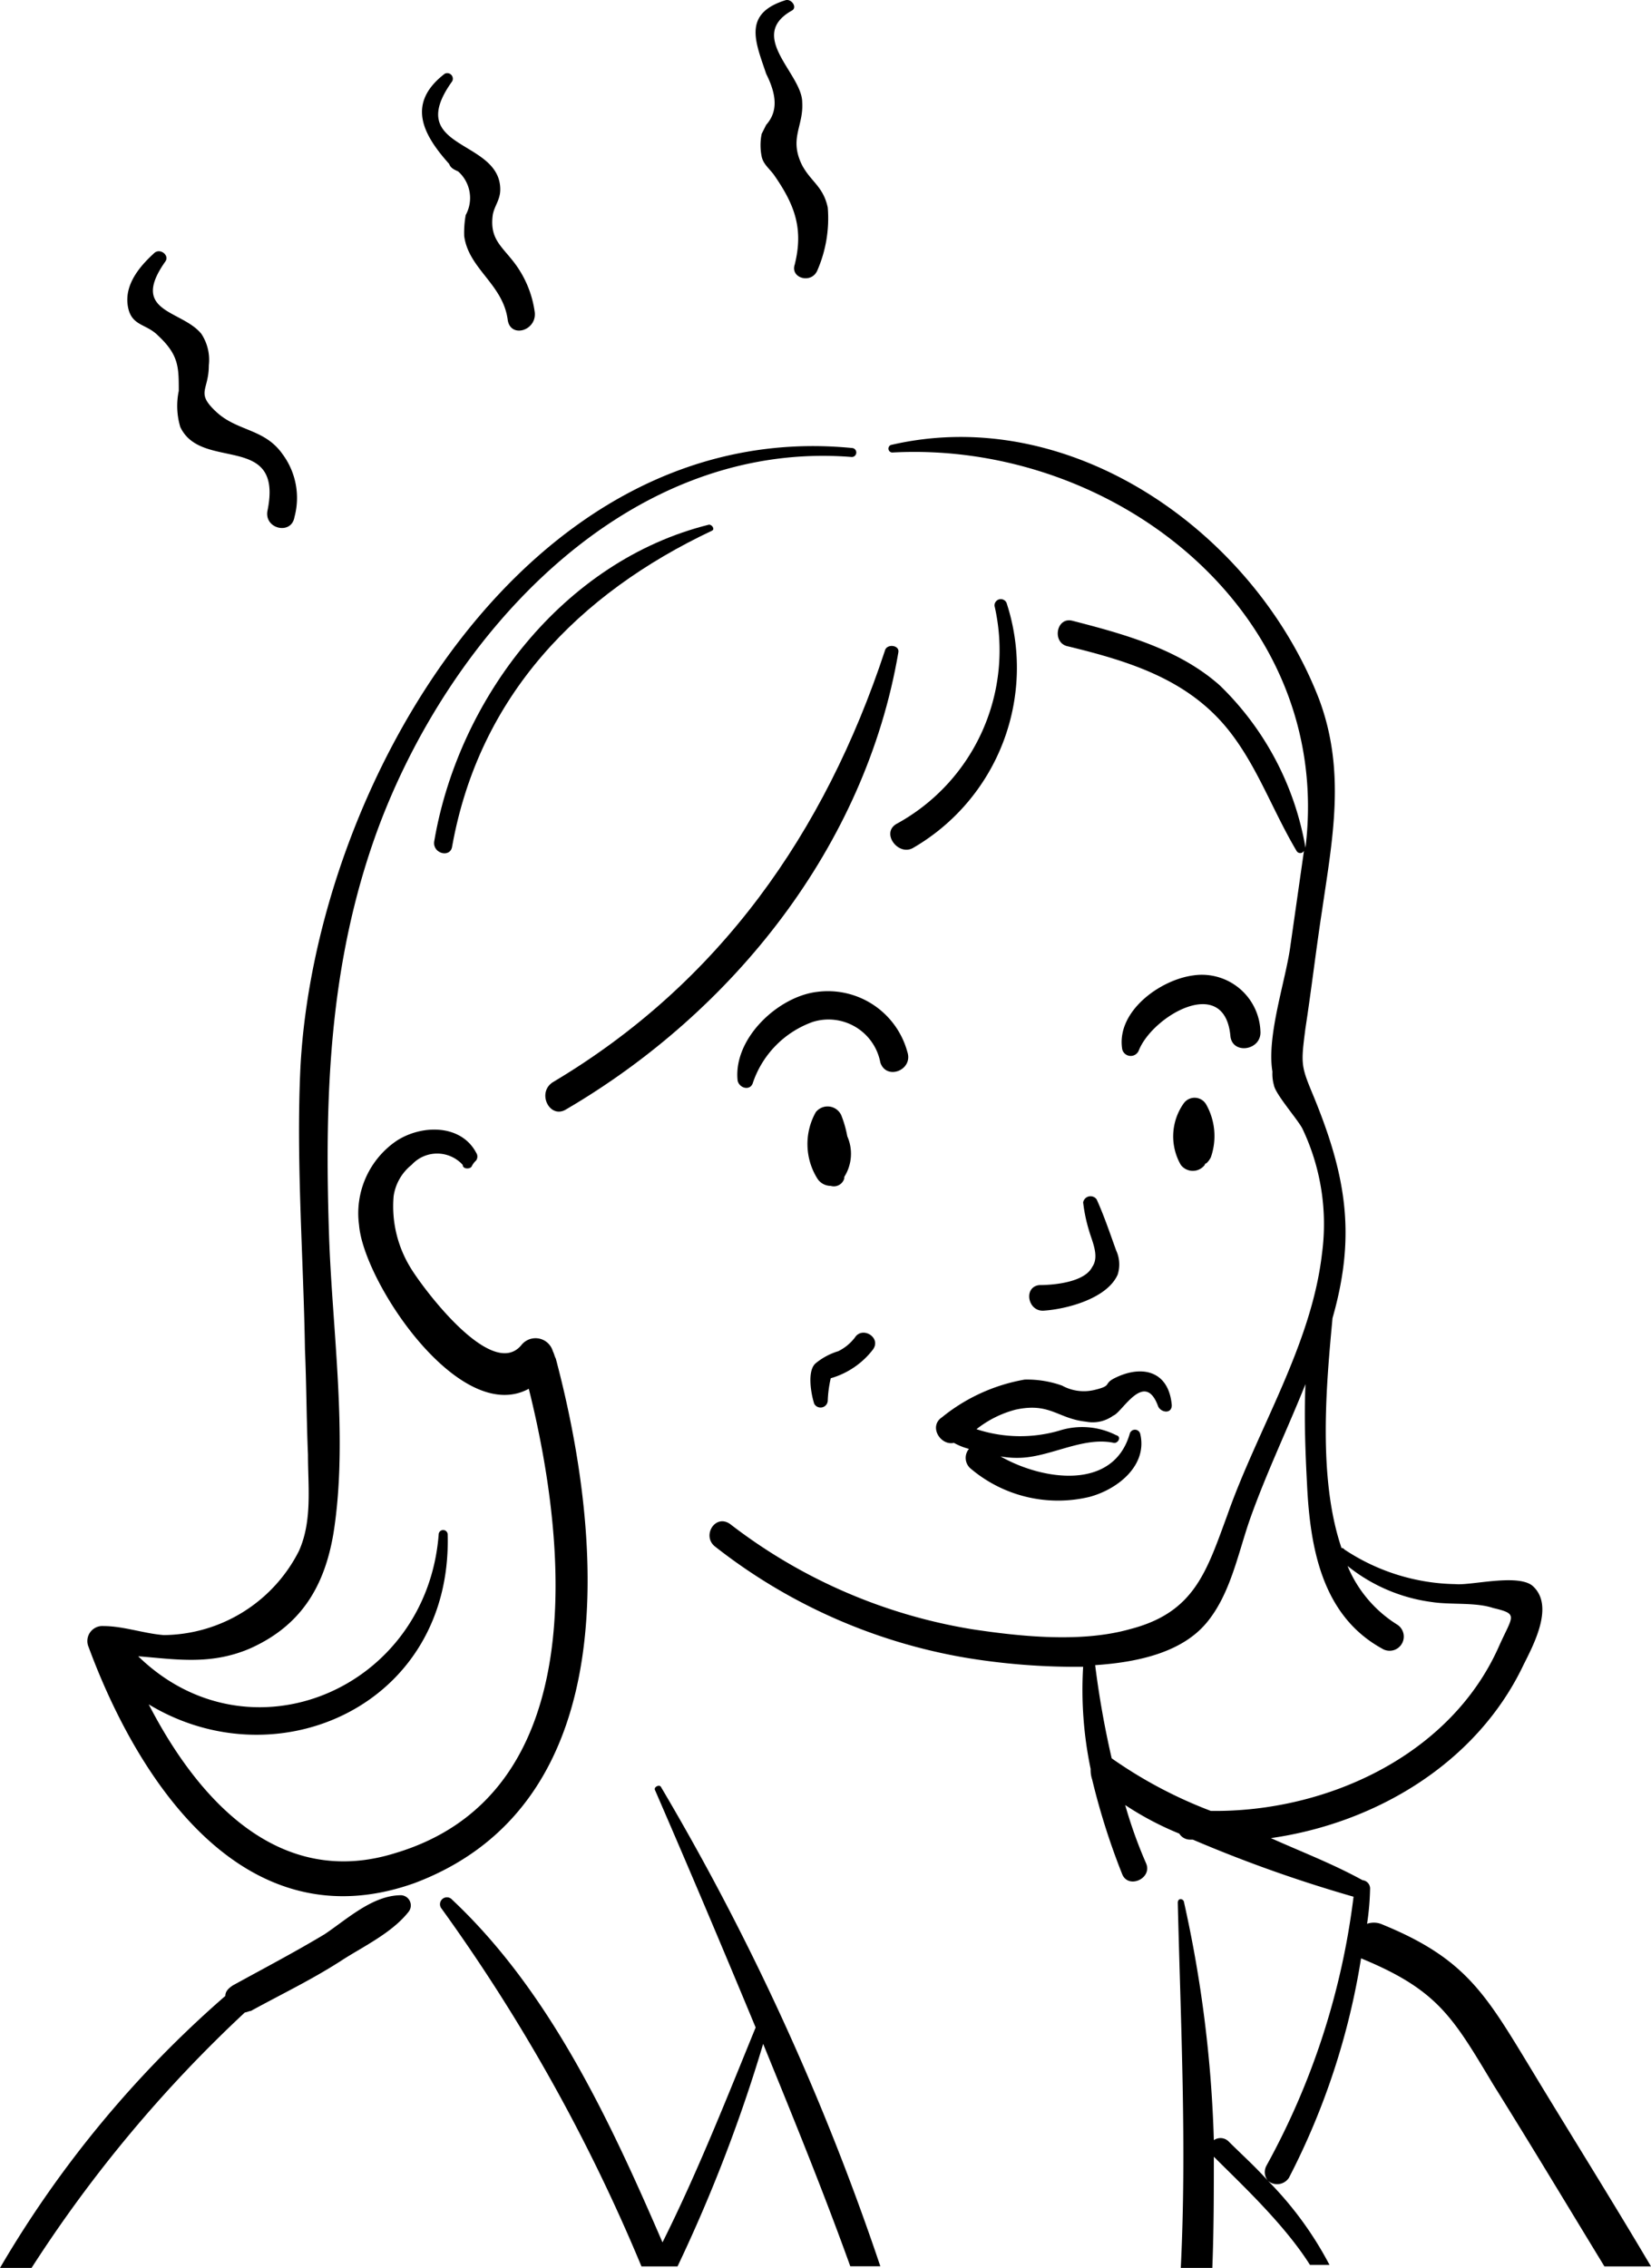 <svg height="150.91" viewBox="0 0 109.9 150.91" width="109.9" xmlns="http://www.w3.org/2000/svg"><path d="m16.3 133.91c.1 0 .3-.1.4-.1 2-1.1 4.1-2.1 6.1-3.4 1.4-.9 3.3-1.8 4.4-3.2a.68.68 0 0 0 -.5-1.1c-1.9 0-3.6 1.6-5.1 2.6-2 1.2-4.1 2.3-6.1 3.4-.3.2-.5.4-.5.7a72.41 72.41 0 0 0 -15 18.1h2.1a89 89 0 0 1 14.2-17z"/><path d="m80.8 143.51c1.8 1.8 4.7 4.5 6.4 7.2h1.3a23.33 23.33 0 0 0 -4.2-5.7.94.94 0 0 0 1.5-.1 48.17 48.17 0 0 0 4.8-14.6c5.1 2.1 6.1 3.9 8.8 8.4 2.5 4 4.9 8 7.4 12.1h3.1c-2.6-4.4-5.3-8.7-7.9-13-3.1-5.1-4.4-7.5-10.1-9.8a1.39 1.39 0 0 0 -.9 0 17.85 17.85 0 0 0 .2-2.3.56.56 0 0 0 -.5-.6c-2-1.1-4.1-1.9-6.1-2.8 7-1 13.7-5 16.8-11.5.7-1.4 2.1-4 .6-5.3-1-.8-4.1 0-5.1-.1a13.75 13.75 0 0 1 -7.4-2.3c-.1-.1-.1-.1-.2-.1-1.6-4.7-1-11-.6-15.3 1.6-5.6.9-9.6-1.4-15.1-.7-1.7-.7-1.9-.4-4.2.4-2.6.7-5.2 1.1-7.8.7-4.8 1.6-9.3-.2-14.1-4.3-11.1-16.5-19.7-28.5-16.9a.26.26 0 0 0 .1.5c14.8-.8 29.4 10.7 27.5 26.3a19.65 19.65 0 0 0 -5.7-10.8c-2.7-2.4-6.3-3.4-9.8-4.3-1.1-.3-1.4 1.5-.3 1.7 4.1 1 8 2.2 10.7 5.6 1.9 2.4 2.9 5.3 4.5 8a.28.28 0 0 0 .5 0l-.9 6.3c-.3 2.3-1.6 6-1.2 8.4a2.77 2.77 0 0 0 .1.9c.1.6 1.6 2.3 1.9 2.9a14.76 14.76 0 0 1 1.3 8.3c-.7 6.1-4.3 11.7-6.3 17.4-1.4 3.8-2.2 6.5-6.5 7.6-3.2.9-7.2.5-10.5 0a35.79 35.79 0 0 1 -16.1-7c-1-.7-1.9.8-1 1.5a37.08 37.08 0 0 0 16.7 7.4 45 45 0 0 0 7.8.6 25.7 25.7 0 0 0 .5 6.8 2 2 0 0 0 .1.7 46.12 46.12 0 0 0 2 6.3c.4 1 2 .3 1.6-.7a30.44 30.44 0 0 1 -1.4-3.9 20.49 20.49 0 0 0 3.6 1.9.84.84 0 0 0 .7.4h.2a91.29 91.29 0 0 0 10.7 3.8 49.55 49.55 0 0 1 -5.8 17.9.9.9 0 0 0 .1 1c-.9-1-1.8-1.8-2.6-2.6a.77.77 0 0 0 -1-.1 83.33 83.33 0 0 0 -2-15.9c-.1-.2-.4-.2-.4.1.2 8.2.6 16.2.2 24.3h2.1c.1-2.6.1-5 .1-7.4zm-6.8-26.51a61.68 61.68 0 0 1 -1.1-6.2c3-.2 5.8-.9 7.4-2.8s2.1-4.6 2.9-6.9c1.1-3.1 2.5-6 3.7-9-.1 2.3 0 4.7.1 6.6.2 4.3 1 8.8 5 11a.94.94 0 0 0 1-1.6 8.38 8.38 0 0 1 -3.3-3.9 11.29 11.29 0 0 0 5.6 2.4c1.3.2 2.9 0 4.1.4 1.7.4 1.3.5.4 2.5-3.2 7.3-11.5 11.1-19.2 11a29.94 29.94 0 0 1 -6.6-3.5z"/><path d="m50.8 136c2 4.9 4 9.8 5.8 14.8h2a167.35 167.35 0 0 0 -14.6-31.89c-.1-.2-.5 0-.4.2 2.3 5.3 4.5 10.5 6.7 15.8-2 4.9-3.9 9.7-6.2 14.3-3.5-8.1-7.5-16.7-14-22.8a.46.46 0 0 0 -.7.6 117.94 117.94 0 0 1 13.3 23.8h2.4a102.6 102.6 0 0 0 5.7-14.81z"/><path d="m37 90.41c-.1-.2-.1-.3-.2-.5a1.2 1.2 0 0 0 -2.1-.4c-2 2.4-6.7-4-7.4-5.2a7.81 7.81 0 0 1 -1.1-4.7 3.26 3.26 0 0 1 1.2-2.1 2.3 2.3 0 0 1 3.4 0c0 .3.5.3.6.1s.2-.3.3-.4a.45.45 0 0 0 0-.5c-1-1.9-3.6-1.9-5.3-.8a5.83 5.83 0 0 0 -2.5 5.6c.3 3.8 6.7 13.4 11.3 10.9 2.6 10.4 4.2 27-8.9 30.9-7.7 2.4-13.1-3.5-16.4-9.9 8.6 5.2 20.2 0 19.9-11.3a.3.3 0 0 0 -.6 0c-.8 10.3-12.6 15.3-20 8.1 2.5.2 4.8.6 7.4-.5 3.4-1.5 5-4.1 5.6-7.7 1-6.3-.1-13.6-.3-19.9-.3-9.2 0-18 3.2-26.8 4.8-13.1 16.6-26.1 31.6-24.9a.3.3 0 1 0 0-.6c-21.6-2.1-35.7 22.4-36.7 41.19-.3 6.2.2 12.6.3 18.8.1 2.3.1 4.6.2 7 0 2.1.3 4.4-.6 6.4a10.19 10.19 0 0 1 -9 5.6c-1.3-.1-2.7-.6-4-.6a1 1 0 0 0 -1 1.4c3.4 9.2 10.5 19.7 21.7 15.7 14.3-5.39 12.4-23.59 9.4-34.89z"/><path d="m59.7 54.81c-1.1.6.1 2.2 1.1 1.6a13.86 13.86 0 0 0 6.2-16.3.42.42 0 0 0 -.8.2 13.16 13.16 0 0 1 -6.5 14.5z"/><path d="m47.4 35.31c.2-.1 0-.4-.2-.4-9.7 2.4-16.7 11.6-18.3 21.1-.1.8 1.1 1.1 1.2.3 1.8-10 8.4-16.8 17.3-21z"/><path d="m62.7 94.31c-.9.6-.1 1.9.8 1.7a4.18 4.18 0 0 0 1 .4.93.93 0 0 0 .1 1.3 9 9 0 0 0 7.9 1.9c1.9-.5 3.9-2.1 3.4-4.2a.36.36 0 0 0 -.7 0c-1.1 3.8-5.8 3.1-8.6 1.5a6.15 6.15 0 0 0 1.4.09c2-.1 4.1-1.4 6.1-1 .3.1.6-.4.2-.5a5 5 0 0 0 -3.8-.3 9.34 9.34 0 0 1 -5.5-.1 7.07 7.07 0 0 1 2.6-1.3c2.3-.5 2.8.6 4.7.8a2.32 2.32 0 0 0 1.8-.4c.6-.2 2.1-3.1 3-.6.2.4.9.5.9-.1-.2-2.3-2-2.7-3.8-1.8-.8.4-.1.5-1.4.8a3 3 0 0 1 -2.1-.3 6.9 6.9 0 0 0 -2.5-.4 12 12 0 0 0 -5.5 2.51z"/><path d="m60.4 70a5.48 5.48 0 0 0 -6-4c-2.6.3-5.6 3.1-5.3 5.9.1.5.8.7 1 .2a6.52 6.52 0 0 1 4-4.1 3.51 3.51 0 0 1 4.5 2.7c.4 1.21 2.2.51 1.8-.7z"/><path d="m81.9 68.91c.1 1.3 2.1 1 2-.3a3.9 3.9 0 0 0 -4.5-3.7c-2.2.3-5.1 2.4-4.7 4.9a.58.58 0 0 0 1.1.1c.9-2.3 5.7-5.1 6.1-1z"/><path d="m55.3 78.91a.72.72 0 0 0 .9-.5v-.1a2.87 2.87 0 0 0 .2-2.7 7.37 7.37 0 0 0 -.4-1.4 1 1 0 0 0 -1.7-.2 4.33 4.33 0 0 0 .1 4.4 1.06 1.06 0 0 0 .9.5z"/><path d="m78.8 73.41a3.8 3.8 0 0 0 -.2 4.1 1 1 0 0 0 1.6 0 .1.1 0 0 1 .1-.1 1.38 1.38 0 0 0 .3-.4 4.28 4.28 0 0 0 -.3-3.5.89.89 0 0 0 -1.5-.1z"/><path d="m69.2 85.51c-1.1.1-.8 1.8.3 1.7 1.5-.1 4.2-.8 4.9-2.4a2.22 2.22 0 0 0 -.1-1.6c-.4-1.1-.8-2.3-1.3-3.4a.5.5 0 0 0 -.9.2 10.62 10.62 0 0 0 .4 1.9c.2.7.7 1.7.2 2.4-.5 1-2.5 1.2-3.5 1.2z"/><path d="m58.9 43.31c-4 12.1-11 22.1-22.1 28.7-1.1.7-.2 2.5.9 1.8 11.1-6.5 19.9-17.5 22.1-30.4.1-.5-.8-.6-.9-.1z"/><path d="m55.1 93.21a7.72 7.72 0 0 1 .2-1.5 5.43 5.43 0 0 0 2.8-1.9c.6-.8-.7-1.6-1.2-.8a3.13 3.13 0 0 1 -1.1.9 4.35 4.35 0 0 0 -1.5.8c-.6.5-.3 2.1-.1 2.7a.48.48 0 0 0 .9-.2z"/><path d="m10.5 22.31c1.4 1.3 1.4 2.1 1.4 3.7a4.89 4.89 0 0 0 .1 2.4c1.4 3 6.9.3 5.8 5.6-.2 1.2 1.6 1.6 1.8.4a4.88 4.88 0 0 0 -.8-4.2c-1.2-1.7-3-1.5-4.4-2.8s-.5-1.4-.5-3.1a3.14 3.14 0 0 0 -.5-2.1c-1.3-1.6-4.8-1.4-2.4-4.8.3-.4-.3-.9-.7-.6-1 .9-2 2.1-1.8 3.5s1.2 1.2 2 2z"/><path d="m51 8.31-.3.6a3.79 3.79 0 0 0 0 1.5c.1.5.5.8.8 1.2 1.4 2 2 3.6 1.4 6-.3.9 1.1 1.3 1.5.4a8.68 8.68 0 0 0 .7-4.2c-.3-1.4-1.1-1.7-1.7-2.8-.9-1.8.1-2.6 0-4.2 0-1.9-3.7-4.4-.7-6.1.4-.2 0-.8-.4-.7-2.9.9-2 2.8-1.3 4.9.7 1.4.8 2.5 0 3.4z"/><path d="m30.5 11.41a2.36 2.36 0 0 1 .5 2.9 6.6 6.6 0 0 0 -.1 1.4c.3 2.2 2.6 3.2 2.9 5.6.2 1.2 1.9.7 1.8-.5a7 7 0 0 0 -1.5-3.5c-.8-1-1.5-1.5-1.3-3 .1-.6.5-1 .5-1.7 0-3.4-6.5-2.6-3.2-7.2a.37.37 0 0 0 -.5-.5c-2.6 2-1.4 4.1.3 6 .1.3.4.4.6.5z"/></svg>